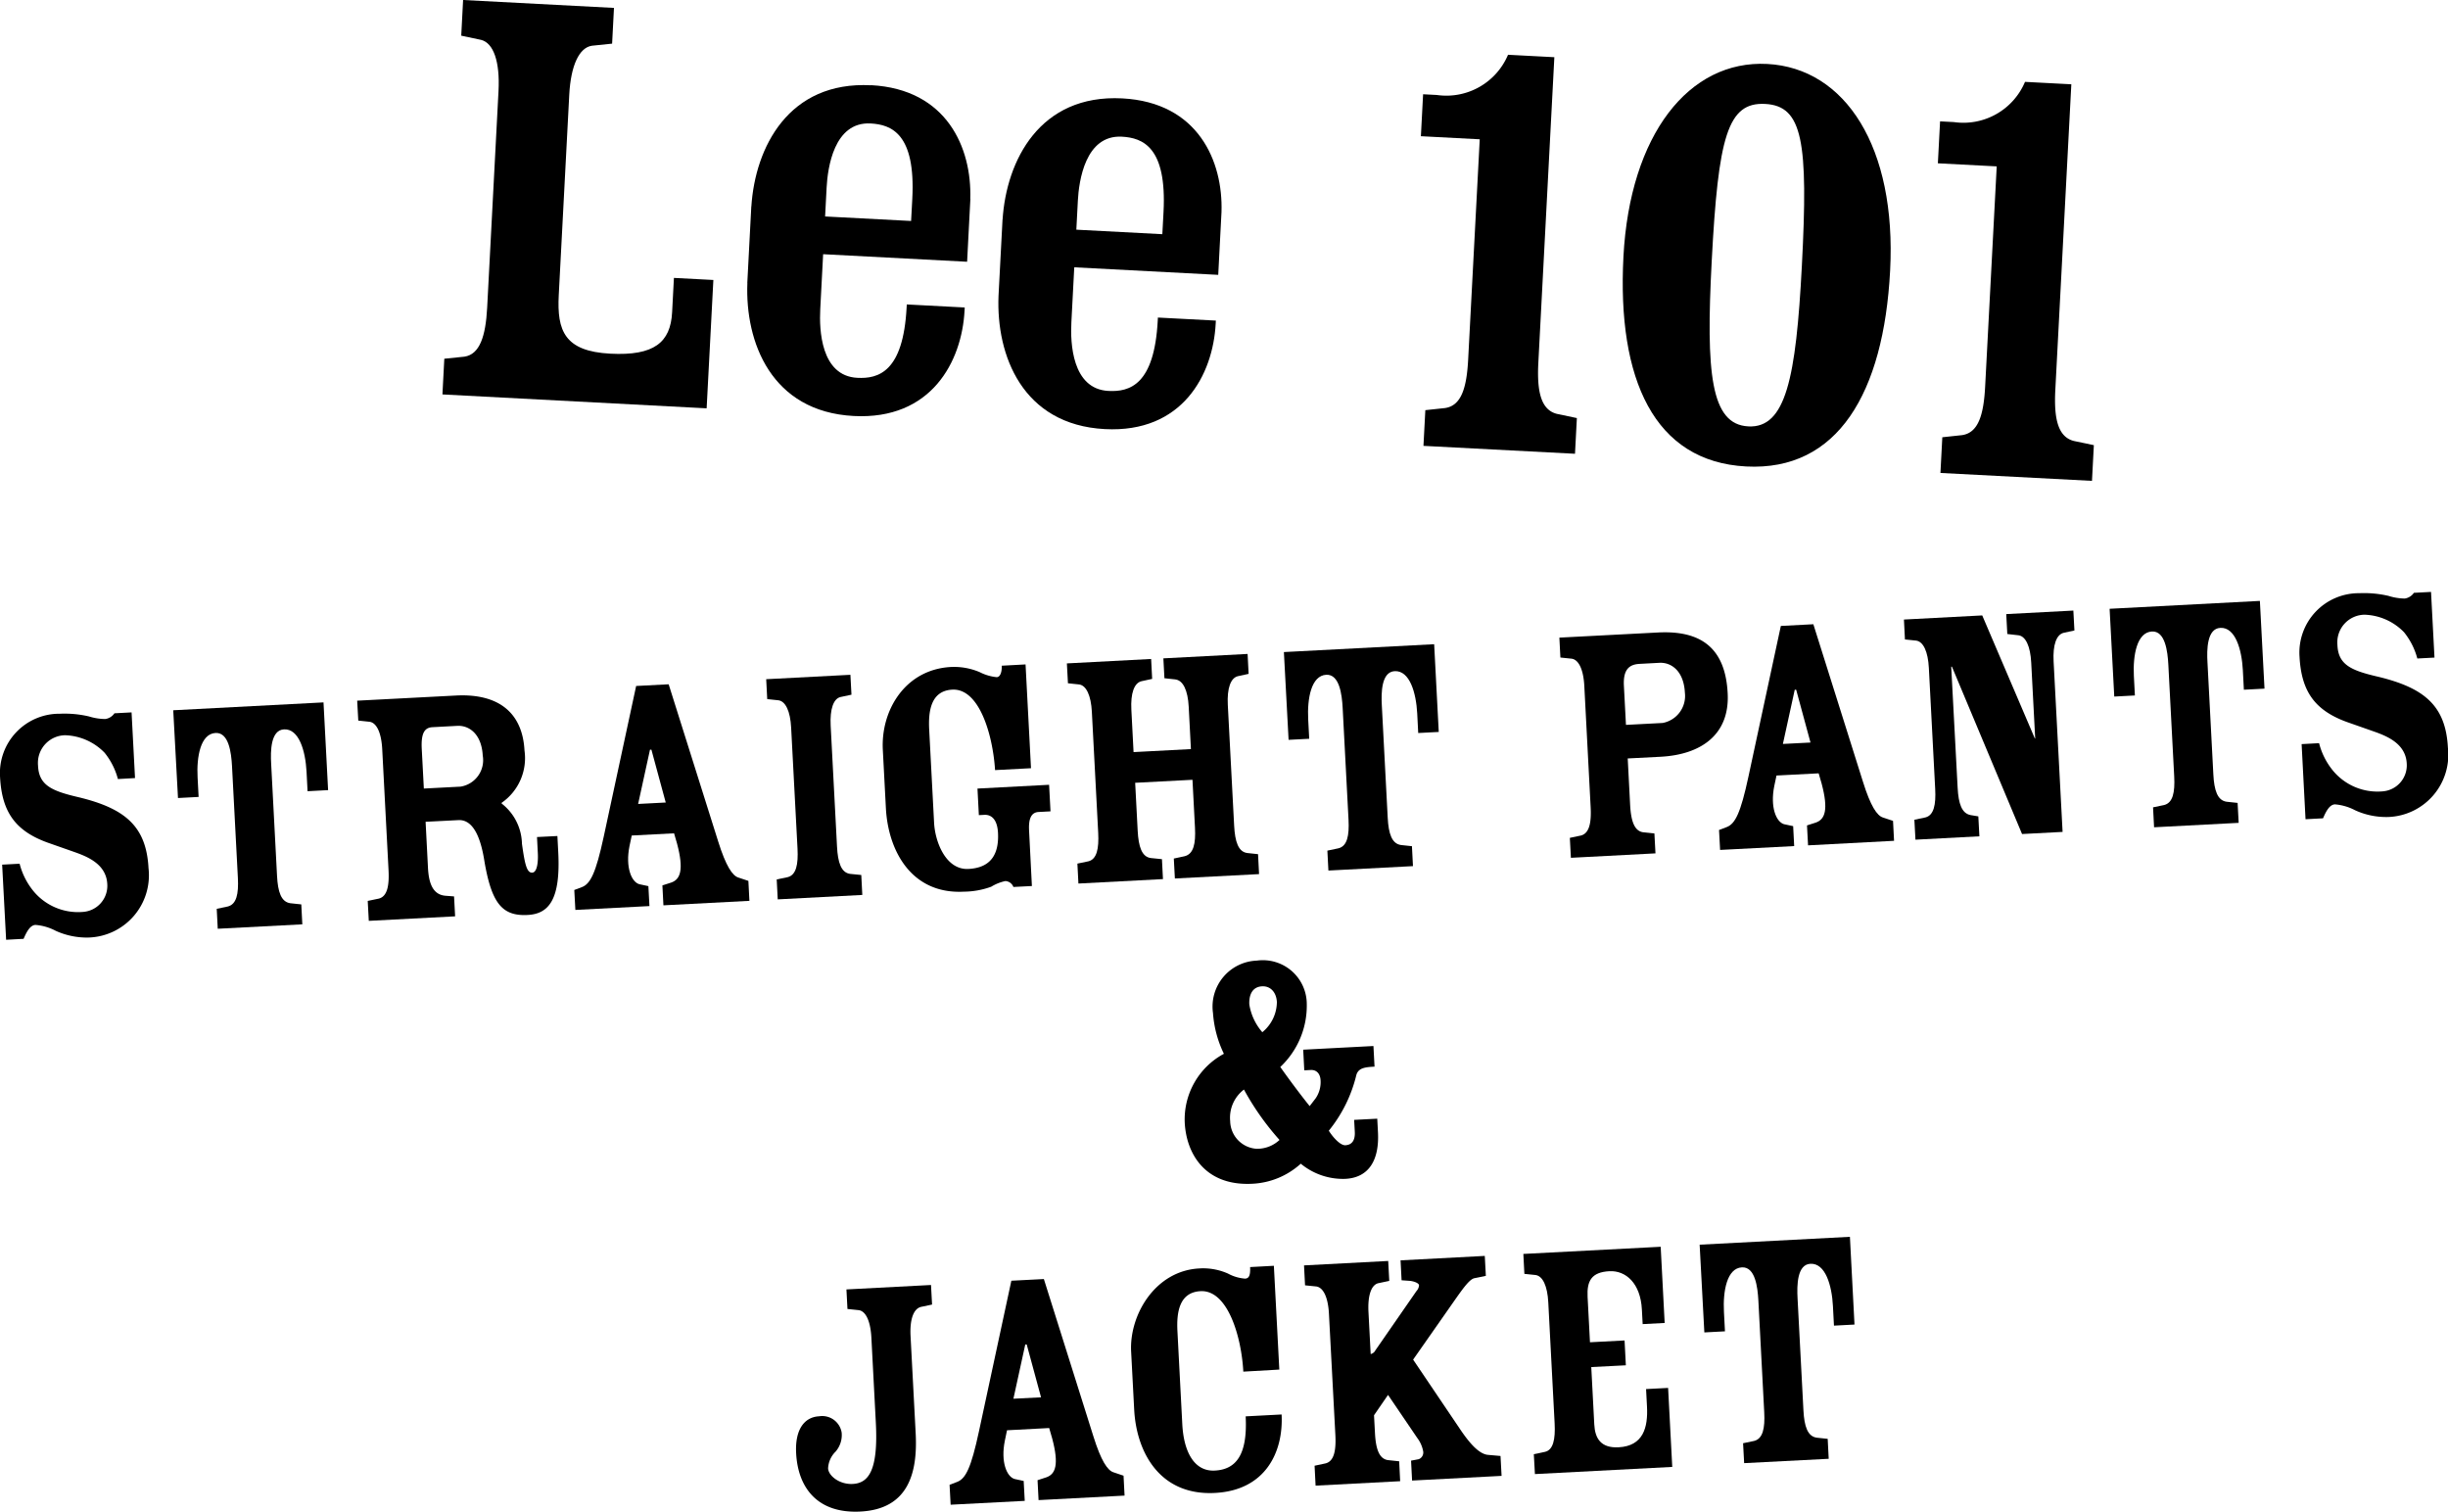 <svg xmlns="http://www.w3.org/2000/svg" width="190.733" height="117.771" viewBox="0 0 190.733 117.771">
  <g id="グループ_931" data-name="グループ 931" transform="translate(452.756 -6195)">
    <path id="パス_4684" data-name="パス 4684" d="M144.688,11.8c-6.427-.337-9.029,4.839-9.325,9.445l-.005,0-.008.162-.017.328-.26,4.972-.017.328-.008.162.005,0c-.188,4.611,1.86,10.031,8.287,10.368,6.039.317,8.426-4.232,8.635-8.223l.012-.231-4.515-.237-.012.231c-.264,5.028-2.194,5.573-3.846,5.486-2.848-.15-2.966-3.775-2.884-5.327l.008-.162.217-4.142,11.218.588.1-1.94.052-1,.079-1.506.012-.231.012-.23h-.008c.125-3.942-1.809-8.54-7.733-8.85m3.122,10.58-6.7-.351.109-2.084.008-.162c.082-1.553.577-5.146,3.425-5,1.652.087,3.514.831,3.251,5.858l-.012.23Z" transform="translate(-529.578 6189.844)"/>
    <path id="パス_4685" data-name="パス 4685" d="M187.232,22.47c.127-3.942-1.808-8.54-7.732-8.85-6.427-.337-9.029,4.839-9.325,9.445l-.005,0-.008.162-.017.329-.261,4.971-.017.328-.008.162,0,0c-.188,4.612,1.859,10.031,8.286,10.368,6.039.317,8.426-4.232,8.635-8.223l.012-.231-4.515-.237-.012.231c-.264,5.028-2.194,5.573-3.846,5.486-2.847-.15-2.966-3.775-2.884-5.327l.008-.162.217-4.142,11.218.588.1-1.94.052-1,.079-1.506.012-.231.012-.23Zm-4.61,1.73-6.7-.351.109-2.084.008-.162c.082-1.553.578-5.146,3.425-5,1.652.087,3.514.831,3.251,5.858l-.012.23Z" transform="translate(-544.816 6189.045)"/>
    <path id="パス_4686" data-name="パス 4686" d="M97.18,7.09c.12-2.294-.391-3.738-1.356-3.983L94.276,2.78,94.421,0l11.755.616L106.031,3.4l-1.574.163c-.985.143-1.645,1.527-1.765,3.82l-.818,15.608c-.146,2.781.455,4.376,4.016,4.563,3.415.179,4.693-.878,4.816-3.22l.141-2.683,3.073.161-.524,10L92.811,30.729l.146-2.781,1.573-.161c1.184-.183,1.648-1.578,1.766-3.821Z" transform="translate(-511.095 6195)"/>
    <path id="パス_4687" data-name="パス 4687" d="M228.586,38.057l.146-2.781,1.525-.164c1.281-.178,1.7-1.576,1.814-3.819l.9-17.12-4.585-.24.172-3.268,1.073.056a5.211,5.211,0,0,0,5.544-3.133l3.609.189-1.247,23.8c-.118,2.244.2,3.68,1.454,3.99l1.548.325-.146,2.781Z" transform="translate(-570.435 6191.679)"/>
    <path id="パス_4688" data-name="パス 4688" d="M256.409,23.868c.5-9.511,5.107-15.336,11.205-15.016s10.078,6.5,9.574,16.1c-.5,9.56-4.1,15.632-11.217,15.259-7.17-.376-10.062-6.788-9.561-16.348m9.725,13.226c2.926.154,3.719-3.767,4.176-12.5.509-9.708.066-12.469-2.86-12.623s-3.655,2.547-4.164,12.255c-.458,8.73-.079,12.712,2.848,12.866" transform="translate(-582.677 6191.131)"/>
    <path id="パス_4689" data-name="パス 4689" d="M300.219,41.811l.146-2.781,1.525-.164c1.281-.178,1.7-1.576,1.814-3.819l.9-17.12-4.585-.24.172-3.268,1.073.056a5.211,5.211,0,0,0,5.544-3.133l3.609.189-1.247,23.8c-.118,2.244.2,3.68,1.454,3.99l1.548.325-.146,2.781Z" transform="translate(-601.788 6190.036)"/>
    <path id="パス_4719" data-name="パス 4719" d="M40.694,103.9a5.5,5.5,0,0,0-1.034-2.045,4.477,4.477,0,0,0-3.074-1.368,2.153,2.153,0,0,0-2.124,2.181c0,.055,0,.11.008.164.056,1.553,1.059,1.994,3.16,2.484,3.625.875,5.278,2.264,5.449,5.53a4.853,4.853,0,0,1-4.628,5.4,5.847,5.847,0,0,1-2.6-.521,4.058,4.058,0,0,0-1.582-.461c-.434.022-.705.581-.924,1.084l-1.361.073-.309-5.852,1.361-.073a5.49,5.49,0,0,0,.949,1.971,4.505,4.505,0,0,0,4,1.783,2.039,2.039,0,0,0,1.88-2.173c-.08-1.553-1.559-2.13-2.478-2.463l-2.167-.761c-2.506-.906-3.565-2.379-3.708-5.1a4.626,4.626,0,0,1,4.655-4.941,8.315,8.315,0,0,1,2.277.211,4.4,4.4,0,0,0,1.266.2,1.044,1.044,0,0,0,.714-.446l1.334-.07.269,5.117Z" transform="translate(-484.263 6151.794)"/>
    <path id="パス_4720" data-name="パス 4720" d="M55.511,97.93l11.708-.613.358,6.835-1.6.085-.08-1.524c-.085-1.609-.585-3.356-1.756-3.295-1.036.056-1.061,1.665-1,2.7l.457,8.716c.064,1.253.324,2.031,1.038,2.13l.852.091.08,1.553-6.589.344-.08-1.552.864-.182c.675-.172.85-.972.784-2.225l-.457-8.711c-.056-1.036-.246-2.637-1.282-2.583-1.171.062-1.487,1.851-1.4,3.458l.08,1.526-1.607.085Z" transform="translate(-494.769 6152.405)"/>
    <path id="パス_4721" data-name="パス 4721" d="M86.331,106.192l.186,3.6c.066,1.251.412,2.105,1.4,2.165l.631.048.083,1.553-6.726.351-.083-1.553.864-.18c.647-.169.823-.972.757-2.223l-.492-9.423c-.068-1.278-.436-2.054-.986-2.13l-.879-.093L81,96.756l7.679-.4c3.486-.184,5.211,1.473,5.357,4.279a4.229,4.229,0,0,1-1.781,4.078l0,.056a4.073,4.073,0,0,1,1.584,3.137c.217,1.545.366,2.273.8,2.249.408-.021.47-.924.436-1.524l-.064-1.251L96.6,107.3l.066,1.251c.2,3.785-.787,4.819-2.391,4.9-1.961.1-2.8-.885-3.361-4.19-.246-1.57-.771-3.261-2.024-3.2Zm.54-7.371c-.568.031-.906.376-.84,1.681l.164,3.1,2.858-.149a2.083,2.083,0,0,0,1.731-2.411c-.091-1.714-1.082-2.37-1.979-2.325Z" transform="translate(-505.927 6152.832)"/>
    <path id="パス_4722" data-name="パス 4722" d="M115.556,106.59l-.176.829c-.324,1.628.145,2.776.757,2.962l.716.153.083,1.553-5.772.3-.084-1.553.589-.222c.67-.254,1.09-1.094,1.706-3.939L115.9,94.94l2.533-.132L122.3,107.08c.592,1.882,1.1,2.647,1.567,2.786l.778.26.08,1.554-6.7.35-.08-1.553.7-.225c.7-.254.985-.98.443-3.027l-.234-.806Zm2.649-2.571L117.088,99.9l-.11.006-.924,4.225Z" transform="translate(-519.091 6153.503)"/>
    <path id="パス_4723" data-name="パス 4723" d="M139.616,97.609c-.066-1.278-.434-2.051-.985-2.129l-.879-.093-.08-1.551,6.561-.343.083,1.55-.864.184c-.54.135-.823.943-.757,2.222l.494,9.422c.064,1.251.324,2.031,1.012,2.131l.879.088.08,1.554-6.589.345-.08-1.553.864-.18c.646-.169.823-.972.757-2.223Z" transform="translate(-530.731 6154.079)"/>
    <path id="パス_4724" data-name="パス 4724" d="M165.441,109.326,164,109.4a.709.709,0,0,0-.625-.461,3.478,3.478,0,0,0-1.1.44,6.355,6.355,0,0,1-2.137.387c-4.085.213-5.9-3.187-6.073-6.508l-.239-4.547c-.161-3.077,1.743-6.262,5.313-6.45a5.1,5.1,0,0,1,2.231.4,3.725,3.725,0,0,0,1.332.394c.327-.016.409-.54.389-.893l1.856-.1.424,8.086-2.8.147c-.169-2.693-1.208-6.378-3.332-6.269-1.634.087-1.882,1.6-1.8,3.125l.381,7.245c.08,1.524.931,3.689,2.674,3.6,1.168-.062,2.426-.562,2.305-2.825-.056-1.032-.511-1.416-1.057-1.39l-.434.022-.107-2.07,5.58-.294.11,2.07-.927.049c-.653.033-.784.668-.742,1.458Z" transform="translate(-537.798 6154.702)"/>
    <path id="パス_4725" data-name="パス 4725" d="M184.531,98.254,189,98.02l-.172-3.3c-.068-1.278-.436-2.051-1.04-2.128l-.852-.093-.082-1.548,6.562-.344.08,1.551-.838.182c-.562.137-.85.945-.784,2.223l.494,9.42c.066,1.253.324,2.033,1.012,2.132l.85.091.08,1.553-6.559.341-.083-1.553.838-.18c.7-.172.877-.974.811-2.225l-.195-3.731-4.465.234.195,3.731c.066,1.251.324,2.031,1.012,2.13l.879.089.08,1.553-6.587.346-.08-1.553.864-.18c.646-.169.821-.97.757-2.223l-.494-9.423c-.068-1.278-.436-2.051-.986-2.13l-.877-.093-.083-1.548L185.9,91l.08,1.551-.836.182c-.567.137-.852.945-.784,2.223Z" transform="translate(-548.967 6155.34)"/>
    <path id="パス_4726" data-name="パス 4726" d="M209.406,89.867l11.708-.612.358,6.835-1.6.083-.078-1.524c-.085-1.609-.585-3.356-1.756-3.295-1.034.056-1.061,1.665-1,2.7l.457,8.716c.064,1.253.324,2.031,1.038,2.13l.85.091.08,1.553-6.589.344-.08-1.551.864-.182c.675-.169.85-.972.784-2.225l-.457-8.711c-.056-1.036-.246-2.636-1.28-2.583-1.172.062-1.487,1.856-1.406,3.46l.08,1.526-1.607.083Z" transform="translate(-562.129 6155.934)"/>
    <path id="パス_4727" data-name="パス 4727" d="M252.9,97.434l.188,3.623c.068,1.251.327,2.029,1.012,2.128l.879.091.083,1.553-6.589.345-.083-1.553.864-.182c.646-.169.823-.972.757-2.223l-.493-9.423c-.066-1.278-.434-2.051-.985-2.13l-.879-.091-.08-1.551,7.679-.4c3.349-.176,5.274,1.2,5.437,4.792.141,3.189-2.1,4.723-5.229,4.889Zm-.137-2.615,2.858-.149a2.142,2.142,0,0,0,1.733-2.362c-.089-1.714-1.08-2.37-1.977-2.325l-1.553.083c-.792.042-1.288.42-1.222,1.7Z" transform="translate(-578.834 6156.655)"/>
    <path id="パス_4728" data-name="パス 4728" d="M274.177,98.278l-.176.829c-.324,1.631.145,2.776.757,2.962l.717.153.08,1.553-5.772.3-.083-1.553.592-.225c.668-.252,1.088-1.092,1.7-3.936l2.524-11.737,2.533-.132,3.865,12.272c.589,1.886,1.094,2.649,1.565,2.788l.778.259.08,1.553-6.7.354-.083-1.553.7-.225c.7-.254.985-.98.443-3.026l-.234-.806Zm2.649-2.57-1.117-4.115-.11,0-.924,4.225Z" transform="translate(-588.519 6157.141)"/>
    <path id="パス_4729" data-name="パス 4729" d="M299.506,98.405c.066,1.251.323,2,1.012,2.13l.6.1.083,1.553-4.982.263-.083-1.553.864-.182c.647-.169.823-.972.757-2.223l-.493-9.419c-.066-1.28-.434-2.054-.985-2.132l-.879-.091-.078-1.551,6.1-.321,4.1,9.588h.027l-.31-5.91c-.066-1.278-.434-2.051-.985-2.13l-.878-.1-.083-1.551,5.229-.275.083,1.551-.838.182c-.567.137-.852.945-.784,2.223l.7,13.288-3.158.165-5.463-13.036h-.056Z" transform="translate(-599.735 6157.967)"/>
    <path id="パス_4730" data-name="パス 4730" d="M323.819,83.869l11.708-.614.36,6.835-1.607.085-.08-1.524c-.085-1.609-.585-3.359-1.756-3.295-1.034.056-1.061,1.663-1,2.7l.457,8.716c.064,1.253.324,2.033,1.038,2.13l.852.091.083,1.553-6.591.345-.08-1.553.864-.18c.675-.172.85-.972.784-2.225l-.457-8.711c-.056-1.036-.246-2.639-1.28-2.583-1.172.062-1.487,1.851-1.406,3.458l.08,1.526-1.607.085Z" transform="translate(-612.207 6158.56)"/>
    <path id="パス_4731" data-name="パス 4731" d="M359.3,87.2a5.5,5.5,0,0,0-1.034-2.045,4.481,4.481,0,0,0-3.078-1.367,2.15,2.15,0,0,0-2.122,2.177c0,.056,0,.111.008.166.056,1.555,1.059,2,3.16,2.486,3.621.873,5.278,2.264,5.449,5.53a4.853,4.853,0,0,1-4.631,5.4,5.836,5.836,0,0,1-2.593-.521,4.1,4.1,0,0,0-1.582-.463c-.434.025-.705.581-.924,1.086l-1.363.073-.305-5.853,1.361-.073a5.489,5.489,0,0,0,.949,1.971,4.5,4.5,0,0,0,4,1.783,2.037,2.037,0,0,0,1.88-2.173c-.08-1.553-1.559-2.13-2.478-2.463l-2.167-.761c-2.507-.906-3.566-2.38-3.708-5.1a4.626,4.626,0,0,1,4.655-4.941,8.426,8.426,0,0,1,2.277.209,4.4,4.4,0,0,0,1.266.207,1.052,1.052,0,0,0,.714-.446l1.334-.07.269,5.117Z" transform="translate(-623.713 6159.103)"/>
    <path id="パス_4732" data-name="パス 4732" d="M208.859,145.5l1.8-.093.056,1.061c.112,2.18-.716,3.532-2.54,3.627a5.164,5.164,0,0,1-3.474-1.181,6.034,6.034,0,0,1-3.767,1.562c-3.675.195-5.146-2.327-5.274-4.749a5.8,5.8,0,0,1,3.051-5.375,8.611,8.611,0,0,1-.85-3.175,3.584,3.584,0,0,1,3.419-4.085,3.421,3.421,0,0,1,3.888,3.4,6.548,6.548,0,0,1-2.064,4.887c.649.92,1.589,2.182,2.289,3.048l.461-.6a2.225,2.225,0,0,0,.389-1.413c-.029-.544-.344-.827-.78-.8l-.49.027-.083-1.609,5.472-.286.085,1.607c-.787.039-1.251.116-1.415.643a10.927,10.927,0,0,1-2.147,4.347c.327.53.906,1.154,1.288,1.133.571-.031.768-.45.736-1.049Zm-7.552,2.252a2.54,2.54,0,0,0,1.737-.689,20.693,20.693,0,0,1-2.771-3.925A2.755,2.755,0,0,0,199.2,145.6a2.2,2.2,0,0,0,2.105,2.155m.4-9.085a3.068,3.068,0,0,0,1.134-2.353c-.042-.761-.5-1.256-1.156-1.222-.787.042-1.028.71-.991,1.416a4.336,4.336,0,0,0,1.012,2.159" transform="translate(-556.108 6136.747)"/>
    <path id="パス_4733" data-name="パス 4733" d="M151.131,189.592c.161,3.075-.562,5.9-4.3,6.093-3.346.176-4.872-1.845-5.013-4.539-.1-1.824.619-2.817,1.785-2.881a1.534,1.534,0,0,1,1.762,1.276,1.97,1.97,0,0,1-.472,1.473,1.948,1.948,0,0,0-.586,1.311c.031.573.885,1.263,1.919,1.21,1.226-.064,2-1.032,1.8-4.79l-.345-6.589c-.068-1.309-.434-2.081-.986-2.161l-.879-.091-.08-1.524,6.589-.345.083,1.524-.864.182c-.567.141-.881.947-.813,2.257Z" transform="translate(-532.543 6117.076)"/>
    <path id="パス_4734" data-name="パス 4734" d="M167.558,188.995l-.174.832c-.324,1.626.145,2.776.755,2.962l.717.155.083,1.551-5.774.3-.083-1.551.589-.225c.67-.254,1.09-1.1,1.7-3.936l2.525-11.739,2.533-.13,3.865,12.274c.589,1.878,1.094,2.643,1.565,2.783l.778.263.08,1.551-6.7.351-.08-1.551.7-.229c.7-.254.985-.982.44-3.026l-.234-.809Zm2.651-2.566-1.117-4.119-.112,0-.924,4.227Z" transform="translate(-541.853 6117.434)"/>
    <path id="パス_4735" data-name="パス 4735" d="M196.976,183.632c-.141-2.7-1.208-6.38-3.332-6.269-1.634.085-1.882,1.6-1.8,3.125l.378,7.24c.112,2.153.931,3.7,2.538,3.611,1.634-.085,2.558-1.2,2.4-4.223l2.8-.147c.153,2.914-1.245,5.909-5.193,6.113-4.3.225-6.12-3.173-6.293-6.494l-.238-4.521c-.149-2.86,1.882-6.3,5.313-6.475a4.772,4.772,0,0,1,2.233.4,3.292,3.292,0,0,0,1.33.394c.273-.015.428-.188.394-.9l1.851-.1.424,8.086Z" transform="translate(-552.861 6118.229)"/>
    <path id="パス_4736" data-name="パス 4736" d="M214.137,178.526c-.066-1.282-.432-2.054-.986-2.137l-.877-.089-.079-1.553,6.558-.345.083,1.553-.864.182c-.536.137-.821.943-.757,2.225l.172,3.292a.54.54,0,0,0,.368-.29l3.2-4.618a.736.736,0,0,0,.2-.45c-.01-.164-.372-.31-.726-.345l-.633-.044-.08-1.553,6.562-.345.083,1.553-.891.184c-.378.074-.885.787-1.6,1.806l-3.175,4.536,3.613,5.352c.738,1.107,1.5,2,2.211,2.068l.985.087.083,1.551-6.973.364-.08-1.551.594-.112a.555.555,0,0,0,.354-.592,2.464,2.464,0,0,0-.467-1.068l-2.275-3.35-1.092,1.586.073,1.363c.062,1.251.323,2.029,1.009,2.13l.879.093.076,1.551-6.589.345-.079-1.551.864-.184c.646-.172.821-.972.755-2.223Z" transform="translate(-563.349 6118.837)"/>
    <path id="パス_4737" data-name="パス 4737" d="M247.876,182.111l.234,4.465c.056,1.09.506,1.859,1.9,1.785,1.9-.1,2.3-1.514,2.206-3.2l-.07-1.336,1.717-.089.323,6.154-10.7.558L243.4,188.9l.864-.182c.647-.143.823-.972.757-2.225l-.494-9.42c-.066-1.282-.434-2.051-.985-2.132l-.878-.091-.08-1.553,10.7-.558.31,5.936-1.714.089-.061-1.141c-.107-2.041-1.251-3.047-2.53-2.98-1.39.073-1.764.747-1.7,2l.186,3.536,2.695-.141.1,1.936Z" transform="translate(-576.65 6119.394)"/>
    <path id="パス_4738" data-name="パス 4738" d="M267.012,171.975l11.708-.614.357,6.836-1.6.085-.08-1.524c-.083-1.607-.585-3.359-1.756-3.295-1.034.052-1.059,1.665-1,2.7l.457,8.716c.066,1.253.324,2.033,1.038,2.132l.852.091.08,1.553-6.589.339-.083-1.551.864-.18c.675-.174.85-.976.784-2.23l-.457-8.711c-.056-1.034-.246-2.637-1.282-2.581-1.171.062-1.485,1.856-1.4,3.458l.08,1.526-1.607.085Z" transform="translate(-587.342 6119.996)"/>
  </g>
</svg>
